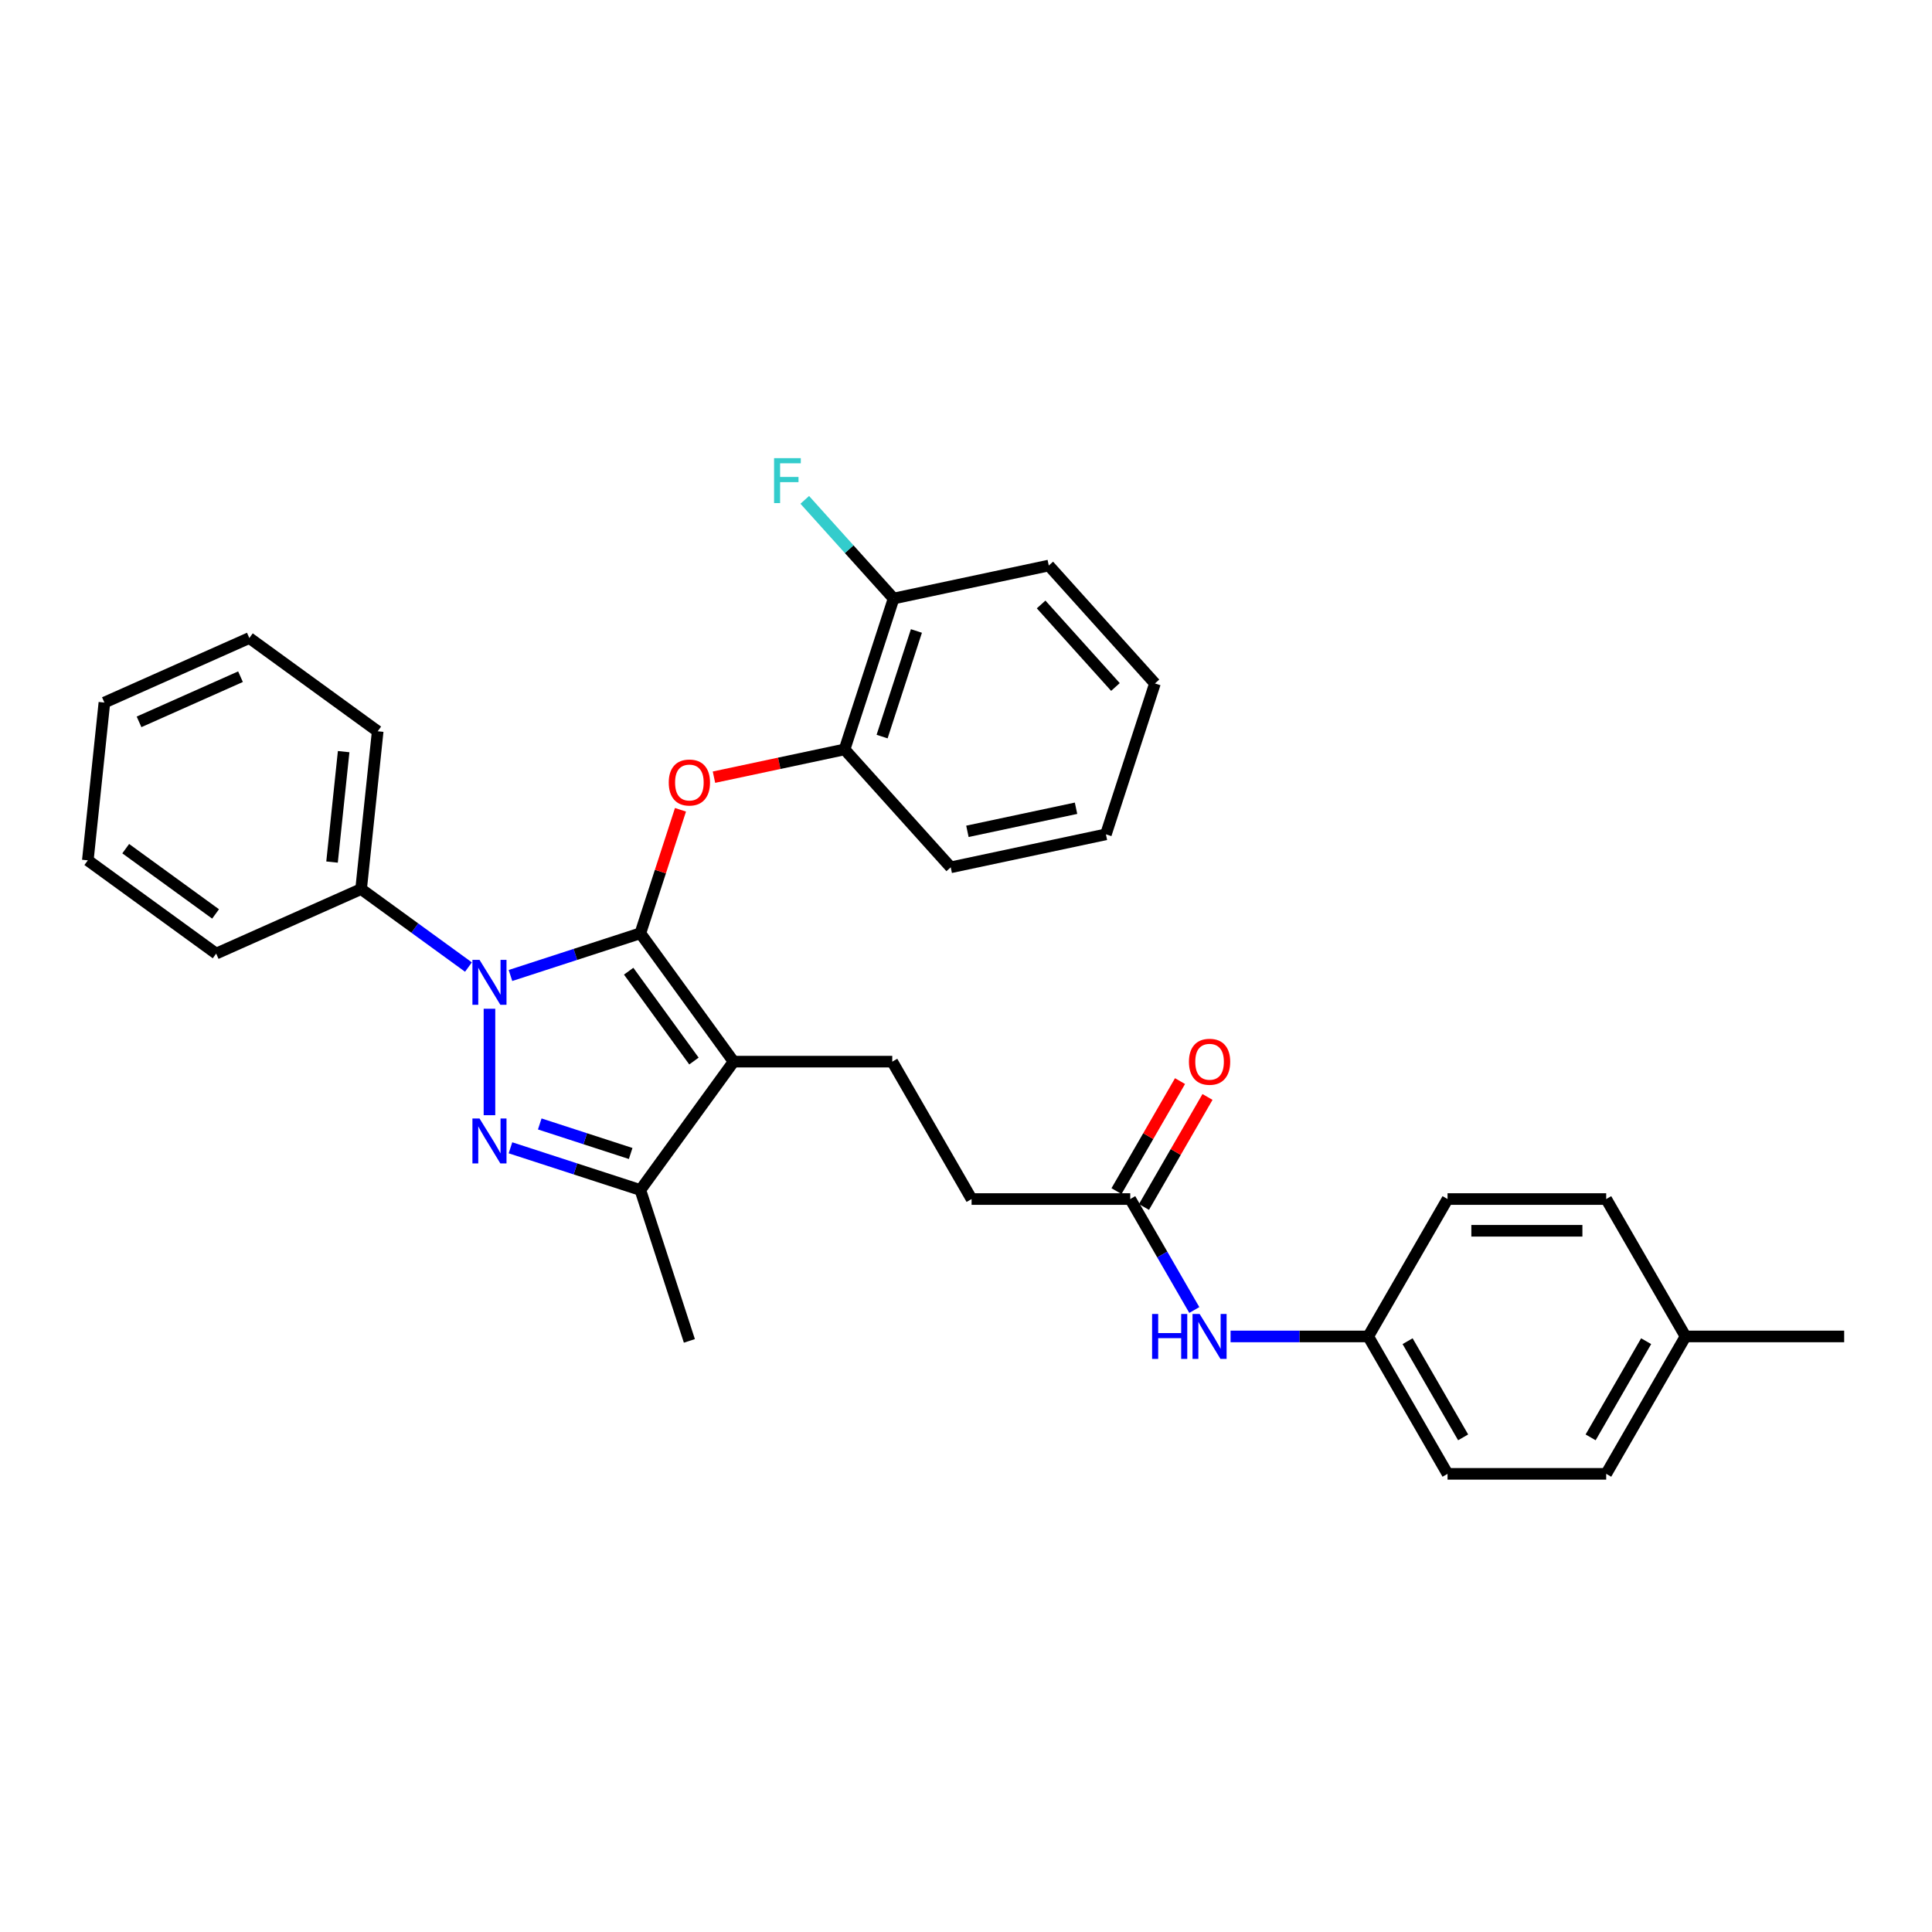 <?xml version='1.0' encoding='iso-8859-1'?>
<svg version='1.1' baseProfile='full'
              xmlns='http://www.w3.org/2000/svg'
                      xmlns:rdkit='http://www.rdkit.org/xml'
                      xmlns:xlink='http://www.w3.org/1999/xlink'
                  xml:space='preserve'
width='1000px' height='1000px' viewBox='0 0 1000 1000'>
<!-- END OF HEADER -->
<rect style='opacity:1.0;fill:#FFFFFF;stroke:none' width='1000' height='1000' x='0' y='0'> </rect>
<path class='bond-0' d='M 708.189,691.74 L 749.248,620.623' style='fill:none;fill-rule:evenodd;stroke:#000000;stroke-width:6px;stroke-linecap:butt;stroke-linejoin:miter;stroke-opacity:1' />
<path class='bond-1' d='M 708.189,691.74 L 749.248,762.857' style='fill:none;fill-rule:evenodd;stroke:#000000;stroke-width:6px;stroke-linecap:butt;stroke-linejoin:miter;stroke-opacity:1' />
<path class='bond-1' d='M 728.571,694.196 L 757.313,743.978' style='fill:none;fill-rule:evenodd;stroke:#000000;stroke-width:6px;stroke-linecap:butt;stroke-linejoin:miter;stroke-opacity:1' />
<path class='bond-2' d='M 708.189,691.74 L 672.566,691.74' style='fill:none;fill-rule:evenodd;stroke:#000000;stroke-width:6px;stroke-linecap:butt;stroke-linejoin:miter;stroke-opacity:1' />
<path class='bond-2' d='M 672.566,691.74 L 636.942,691.74' style='fill:none;fill-rule:evenodd;stroke:#0000FF;stroke-width:6px;stroke-linecap:butt;stroke-linejoin:miter;stroke-opacity:1' />
<path class='bond-3' d='M 585.01,620.623 L 601.591,649.341' style='fill:none;fill-rule:evenodd;stroke:#000000;stroke-width:6px;stroke-linecap:butt;stroke-linejoin:miter;stroke-opacity:1' />
<path class='bond-3' d='M 601.591,649.341 L 618.171,678.059' style='fill:none;fill-rule:evenodd;stroke:#0000FF;stroke-width:6px;stroke-linecap:butt;stroke-linejoin:miter;stroke-opacity:1' />
<path class='bond-4' d='M 592.122,624.729 L 608.56,596.257' style='fill:none;fill-rule:evenodd;stroke:#000000;stroke-width:6px;stroke-linecap:butt;stroke-linejoin:miter;stroke-opacity:1' />
<path class='bond-4' d='M 608.56,596.257 L 624.998,567.785' style='fill:none;fill-rule:evenodd;stroke:#FF0000;stroke-width:6px;stroke-linecap:butt;stroke-linejoin:miter;stroke-opacity:1' />
<path class='bond-4' d='M 577.899,616.517 L 594.337,588.045' style='fill:none;fill-rule:evenodd;stroke:#000000;stroke-width:6px;stroke-linecap:butt;stroke-linejoin:miter;stroke-opacity:1' />
<path class='bond-4' d='M 594.337,588.045 L 610.775,559.574' style='fill:none;fill-rule:evenodd;stroke:#FF0000;stroke-width:6px;stroke-linecap:butt;stroke-linejoin:miter;stroke-opacity:1' />
<path class='bond-5' d='M 585.01,620.623 L 502.891,620.623' style='fill:none;fill-rule:evenodd;stroke:#000000;stroke-width:6px;stroke-linecap:butt;stroke-linejoin:miter;stroke-opacity:1' />
<path class='bond-6' d='M 872.427,691.74 L 831.367,762.857' style='fill:none;fill-rule:evenodd;stroke:#000000;stroke-width:6px;stroke-linecap:butt;stroke-linejoin:miter;stroke-opacity:1' />
<path class='bond-6' d='M 852.044,694.196 L 823.303,743.978' style='fill:none;fill-rule:evenodd;stroke:#000000;stroke-width:6px;stroke-linecap:butt;stroke-linejoin:miter;stroke-opacity:1' />
<path class='bond-7' d='M 872.427,691.74 L 954.545,691.74' style='fill:none;fill-rule:evenodd;stroke:#000000;stroke-width:6px;stroke-linecap:butt;stroke-linejoin:miter;stroke-opacity:1' />
<path class='bond-8' d='M 872.427,691.74 L 831.367,620.623' style='fill:none;fill-rule:evenodd;stroke:#000000;stroke-width:6px;stroke-linecap:butt;stroke-linejoin:miter;stroke-opacity:1' />
<path class='bond-9' d='M 461.832,549.506 L 502.891,620.623' style='fill:none;fill-rule:evenodd;stroke:#000000;stroke-width:6px;stroke-linecap:butt;stroke-linejoin:miter;stroke-opacity:1' />
<path class='bond-10' d='M 461.832,549.506 L 379.713,549.506' style='fill:none;fill-rule:evenodd;stroke:#000000;stroke-width:6px;stroke-linecap:butt;stroke-linejoin:miter;stroke-opacity:1' />
<path class='bond-11' d='M 242.473,500.547 L 214.691,480.363' style='fill:none;fill-rule:evenodd;stroke:#0000FF;stroke-width:6px;stroke-linecap:butt;stroke-linejoin:miter;stroke-opacity:1' />
<path class='bond-11' d='M 214.691,480.363 L 186.909,460.178' style='fill:none;fill-rule:evenodd;stroke:#000000;stroke-width:6px;stroke-linecap:butt;stroke-linejoin:miter;stroke-opacity:1' />
<path class='bond-12' d='M 264.218,504.914 L 297.831,493.992' style='fill:none;fill-rule:evenodd;stroke:#0000FF;stroke-width:6px;stroke-linecap:butt;stroke-linejoin:miter;stroke-opacity:1' />
<path class='bond-12' d='M 297.831,493.992 L 331.445,483.07' style='fill:none;fill-rule:evenodd;stroke:#000000;stroke-width:6px;stroke-linecap:butt;stroke-linejoin:miter;stroke-opacity:1' />
<path class='bond-13' d='M 253.345,522.127 L 253.345,577.226' style='fill:none;fill-rule:evenodd;stroke:#0000FF;stroke-width:6px;stroke-linecap:butt;stroke-linejoin:miter;stroke-opacity:1' />
<path class='bond-14' d='M 331.445,483.07 L 341.83,451.107' style='fill:none;fill-rule:evenodd;stroke:#000000;stroke-width:6px;stroke-linecap:butt;stroke-linejoin:miter;stroke-opacity:1' />
<path class='bond-14' d='M 341.83,451.107 L 352.216,419.144' style='fill:none;fill-rule:evenodd;stroke:#FF0000;stroke-width:6px;stroke-linecap:butt;stroke-linejoin:miter;stroke-opacity:1' />
<path class='bond-15' d='M 331.445,483.07 L 379.713,549.506' style='fill:none;fill-rule:evenodd;stroke:#000000;stroke-width:6px;stroke-linecap:butt;stroke-linejoin:miter;stroke-opacity:1' />
<path class='bond-15' d='M 325.398,502.689 L 359.186,549.194' style='fill:none;fill-rule:evenodd;stroke:#000000;stroke-width:6px;stroke-linecap:butt;stroke-linejoin:miter;stroke-opacity:1' />
<path class='bond-16' d='M 379.713,549.506 L 331.445,615.941' style='fill:none;fill-rule:evenodd;stroke:#000000;stroke-width:6px;stroke-linecap:butt;stroke-linejoin:miter;stroke-opacity:1' />
<path class='bond-17' d='M 331.445,615.941 L 297.831,605.02' style='fill:none;fill-rule:evenodd;stroke:#000000;stroke-width:6px;stroke-linecap:butt;stroke-linejoin:miter;stroke-opacity:1' />
<path class='bond-17' d='M 297.831,605.02 L 264.218,594.098' style='fill:none;fill-rule:evenodd;stroke:#0000FF;stroke-width:6px;stroke-linecap:butt;stroke-linejoin:miter;stroke-opacity:1' />
<path class='bond-17' d='M 326.436,597.045 L 302.906,589.4' style='fill:none;fill-rule:evenodd;stroke:#000000;stroke-width:6px;stroke-linecap:butt;stroke-linejoin:miter;stroke-opacity:1' />
<path class='bond-17' d='M 302.906,589.4 L 279.377,581.755' style='fill:none;fill-rule:evenodd;stroke:#0000FF;stroke-width:6px;stroke-linecap:butt;stroke-linejoin:miter;stroke-opacity:1' />
<path class='bond-18' d='M 331.445,615.941 L 356.821,694.041' style='fill:none;fill-rule:evenodd;stroke:#000000;stroke-width:6px;stroke-linecap:butt;stroke-linejoin:miter;stroke-opacity:1' />
<path class='bond-19' d='M 369.549,402.265 L 403.347,395.081' style='fill:none;fill-rule:evenodd;stroke:#FF0000;stroke-width:6px;stroke-linecap:butt;stroke-linejoin:miter;stroke-opacity:1' />
<path class='bond-19' d='M 403.347,395.081 L 437.145,387.897' style='fill:none;fill-rule:evenodd;stroke:#000000;stroke-width:6px;stroke-linecap:butt;stroke-linejoin:miter;stroke-opacity:1' />
<path class='bond-20' d='M 542.846,292.724 L 597.794,353.75' style='fill:none;fill-rule:evenodd;stroke:#000000;stroke-width:6px;stroke-linecap:butt;stroke-linejoin:miter;stroke-opacity:1' />
<path class='bond-20' d='M 538.883,312.867 L 577.347,355.586' style='fill:none;fill-rule:evenodd;stroke:#000000;stroke-width:6px;stroke-linecap:butt;stroke-linejoin:miter;stroke-opacity:1' />
<path class='bond-21' d='M 542.846,292.724 L 462.522,309.797' style='fill:none;fill-rule:evenodd;stroke:#000000;stroke-width:6px;stroke-linecap:butt;stroke-linejoin:miter;stroke-opacity:1' />
<path class='bond-22' d='M 597.794,353.75 L 572.418,431.85' style='fill:none;fill-rule:evenodd;stroke:#000000;stroke-width:6px;stroke-linecap:butt;stroke-linejoin:miter;stroke-opacity:1' />
<path class='bond-23' d='M 572.418,431.85 L 492.094,448.923' style='fill:none;fill-rule:evenodd;stroke:#000000;stroke-width:6px;stroke-linecap:butt;stroke-linejoin:miter;stroke-opacity:1' />
<path class='bond-23' d='M 556.955,418.346 L 500.728,430.297' style='fill:none;fill-rule:evenodd;stroke:#000000;stroke-width:6px;stroke-linecap:butt;stroke-linejoin:miter;stroke-opacity:1' />
<path class='bond-24' d='M 186.909,460.178 L 195.493,378.509' style='fill:none;fill-rule:evenodd;stroke:#000000;stroke-width:6px;stroke-linecap:butt;stroke-linejoin:miter;stroke-opacity:1' />
<path class='bond-24' d='M 171.863,446.211 L 177.872,389.043' style='fill:none;fill-rule:evenodd;stroke:#000000;stroke-width:6px;stroke-linecap:butt;stroke-linejoin:miter;stroke-opacity:1' />
<path class='bond-25' d='M 186.909,460.178 L 111.89,493.579' style='fill:none;fill-rule:evenodd;stroke:#000000;stroke-width:6px;stroke-linecap:butt;stroke-linejoin:miter;stroke-opacity:1' />
<path class='bond-26' d='M 195.493,378.509 L 129.058,330.241' style='fill:none;fill-rule:evenodd;stroke:#000000;stroke-width:6px;stroke-linecap:butt;stroke-linejoin:miter;stroke-opacity:1' />
<path class='bond-27' d='M 129.058,330.241 L 54.038,363.642' style='fill:none;fill-rule:evenodd;stroke:#000000;stroke-width:6px;stroke-linecap:butt;stroke-linejoin:miter;stroke-opacity:1' />
<path class='bond-27' d='M 124.485,350.255 L 71.971,373.635' style='fill:none;fill-rule:evenodd;stroke:#000000;stroke-width:6px;stroke-linecap:butt;stroke-linejoin:miter;stroke-opacity:1' />
<path class='bond-28' d='M 54.038,363.642 L 45.455,445.311' style='fill:none;fill-rule:evenodd;stroke:#000000;stroke-width:6px;stroke-linecap:butt;stroke-linejoin:miter;stroke-opacity:1' />
<path class='bond-29' d='M 45.455,445.311 L 111.89,493.579' style='fill:none;fill-rule:evenodd;stroke:#000000;stroke-width:6px;stroke-linecap:butt;stroke-linejoin:miter;stroke-opacity:1' />
<path class='bond-29' d='M 65.073,439.264 L 111.578,473.051' style='fill:none;fill-rule:evenodd;stroke:#000000;stroke-width:6px;stroke-linecap:butt;stroke-linejoin:miter;stroke-opacity:1' />
<path class='bond-30' d='M 492.094,448.923 L 437.145,387.897' style='fill:none;fill-rule:evenodd;stroke:#000000;stroke-width:6px;stroke-linecap:butt;stroke-linejoin:miter;stroke-opacity:1' />
<path class='bond-31' d='M 437.145,387.897 L 462.522,309.797' style='fill:none;fill-rule:evenodd;stroke:#000000;stroke-width:6px;stroke-linecap:butt;stroke-linejoin:miter;stroke-opacity:1' />
<path class='bond-31' d='M 456.572,381.257 L 474.335,326.587' style='fill:none;fill-rule:evenodd;stroke:#000000;stroke-width:6px;stroke-linecap:butt;stroke-linejoin:miter;stroke-opacity:1' />
<path class='bond-32' d='M 462.522,309.797 L 439.531,284.264' style='fill:none;fill-rule:evenodd;stroke:#000000;stroke-width:6px;stroke-linecap:butt;stroke-linejoin:miter;stroke-opacity:1' />
<path class='bond-32' d='M 439.531,284.264 L 416.541,258.73' style='fill:none;fill-rule:evenodd;stroke:#33CCCC;stroke-width:6px;stroke-linecap:butt;stroke-linejoin:miter;stroke-opacity:1' />
<path class='bond-33' d='M 749.248,620.623 L 831.367,620.623' style='fill:none;fill-rule:evenodd;stroke:#000000;stroke-width:6px;stroke-linecap:butt;stroke-linejoin:miter;stroke-opacity:1' />
<path class='bond-33' d='M 761.566,637.047 L 819.049,637.047' style='fill:none;fill-rule:evenodd;stroke:#000000;stroke-width:6px;stroke-linecap:butt;stroke-linejoin:miter;stroke-opacity:1' />
<path class='bond-34' d='M 749.248,762.857 L 831.367,762.857' style='fill:none;fill-rule:evenodd;stroke:#000000;stroke-width:6px;stroke-linecap:butt;stroke-linejoin:miter;stroke-opacity:1' />
<path  class='atom-2' d='M 596.326 680.112
L 599.48 680.112
L 599.48 689.999
L 611.371 689.999
L 611.371 680.112
L 614.524 680.112
L 614.524 703.368
L 611.371 703.368
L 611.371 692.627
L 599.48 692.627
L 599.48 703.368
L 596.326 703.368
L 596.326 680.112
' fill='#0000FF'/>
<path  class='atom-2' d='M 620.929 680.112
L 628.55 692.43
Q 629.305 693.645, 630.521 695.846
Q 631.736 698.047, 631.802 698.178
L 631.802 680.112
L 634.889 680.112
L 634.889 703.368
L 631.703 703.368
L 623.524 689.9
Q 622.572 688.324, 621.553 686.517
Q 620.568 684.711, 620.272 684.152
L 620.272 703.368
L 617.25 703.368
L 617.25 680.112
L 620.929 680.112
' fill='#0000FF'/>
<path  class='atom-3' d='M 615.394 549.572
Q 615.394 543.987, 618.154 540.867
Q 620.913 537.746, 626.07 537.746
Q 631.227 537.746, 633.986 540.867
Q 636.745 543.987, 636.745 549.572
Q 636.745 555.221, 633.953 558.44
Q 631.161 561.627, 626.07 561.627
Q 620.946 561.627, 618.154 558.44
Q 615.394 555.254, 615.394 549.572
M 626.07 558.999
Q 629.617 558.999, 631.523 556.634
Q 633.461 554.236, 633.461 549.572
Q 633.461 545.006, 631.523 542.706
Q 629.617 540.374, 626.07 540.374
Q 622.522 540.374, 620.584 542.674
Q 618.679 544.973, 618.679 549.572
Q 618.679 554.269, 620.584 556.634
Q 622.522 558.999, 626.07 558.999
' fill='#FF0000'/>
<path  class='atom-7' d='M 248.204 496.818
L 255.825 509.136
Q 256.581 510.352, 257.796 512.552
Q 259.011 514.753, 259.077 514.884
L 259.077 496.818
L 262.165 496.818
L 262.165 520.074
L 258.978 520.074
L 250.799 506.607
Q 249.847 505.03, 248.829 503.224
Q 247.843 501.417, 247.547 500.859
L 247.547 520.074
L 244.526 520.074
L 244.526 496.818
L 248.204 496.818
' fill='#0000FF'/>
<path  class='atom-11' d='M 248.204 578.937
L 255.825 591.255
Q 256.581 592.47, 257.796 594.671
Q 259.011 596.872, 259.077 597.003
L 259.077 578.937
L 262.165 578.937
L 262.165 602.193
L 258.978 602.193
L 250.799 588.726
Q 249.847 587.149, 248.829 585.343
Q 247.843 583.536, 247.547 582.977
L 247.547 602.193
L 244.526 602.193
L 244.526 578.937
L 248.204 578.937
' fill='#0000FF'/>
<path  class='atom-12' d='M 346.145 405.036
Q 346.145 399.452, 348.905 396.332
Q 351.664 393.211, 356.821 393.211
Q 361.978 393.211, 364.737 396.332
Q 367.496 399.452, 367.496 405.036
Q 367.496 410.686, 364.704 413.905
Q 361.912 417.091, 356.821 417.091
Q 351.697 417.091, 348.905 413.905
Q 346.145 410.719, 346.145 405.036
M 356.821 414.463
Q 360.368 414.463, 362.274 412.098
Q 364.212 409.701, 364.212 405.036
Q 364.212 400.47, 362.274 398.171
Q 360.368 395.839, 356.821 395.839
Q 353.273 395.839, 351.335 398.138
Q 349.43 400.438, 349.43 405.036
Q 349.43 409.733, 351.335 412.098
Q 353.273 414.463, 356.821 414.463
' fill='#FF0000'/>
<path  class='atom-26' d='M 400.659 237.143
L 414.488 237.143
L 414.488 239.804
L 403.779 239.804
L 403.779 246.866
L 413.305 246.866
L 413.305 249.559
L 403.779 249.559
L 403.779 260.399
L 400.659 260.399
L 400.659 237.143
' fill='#33CCCC'/>
</svg>
